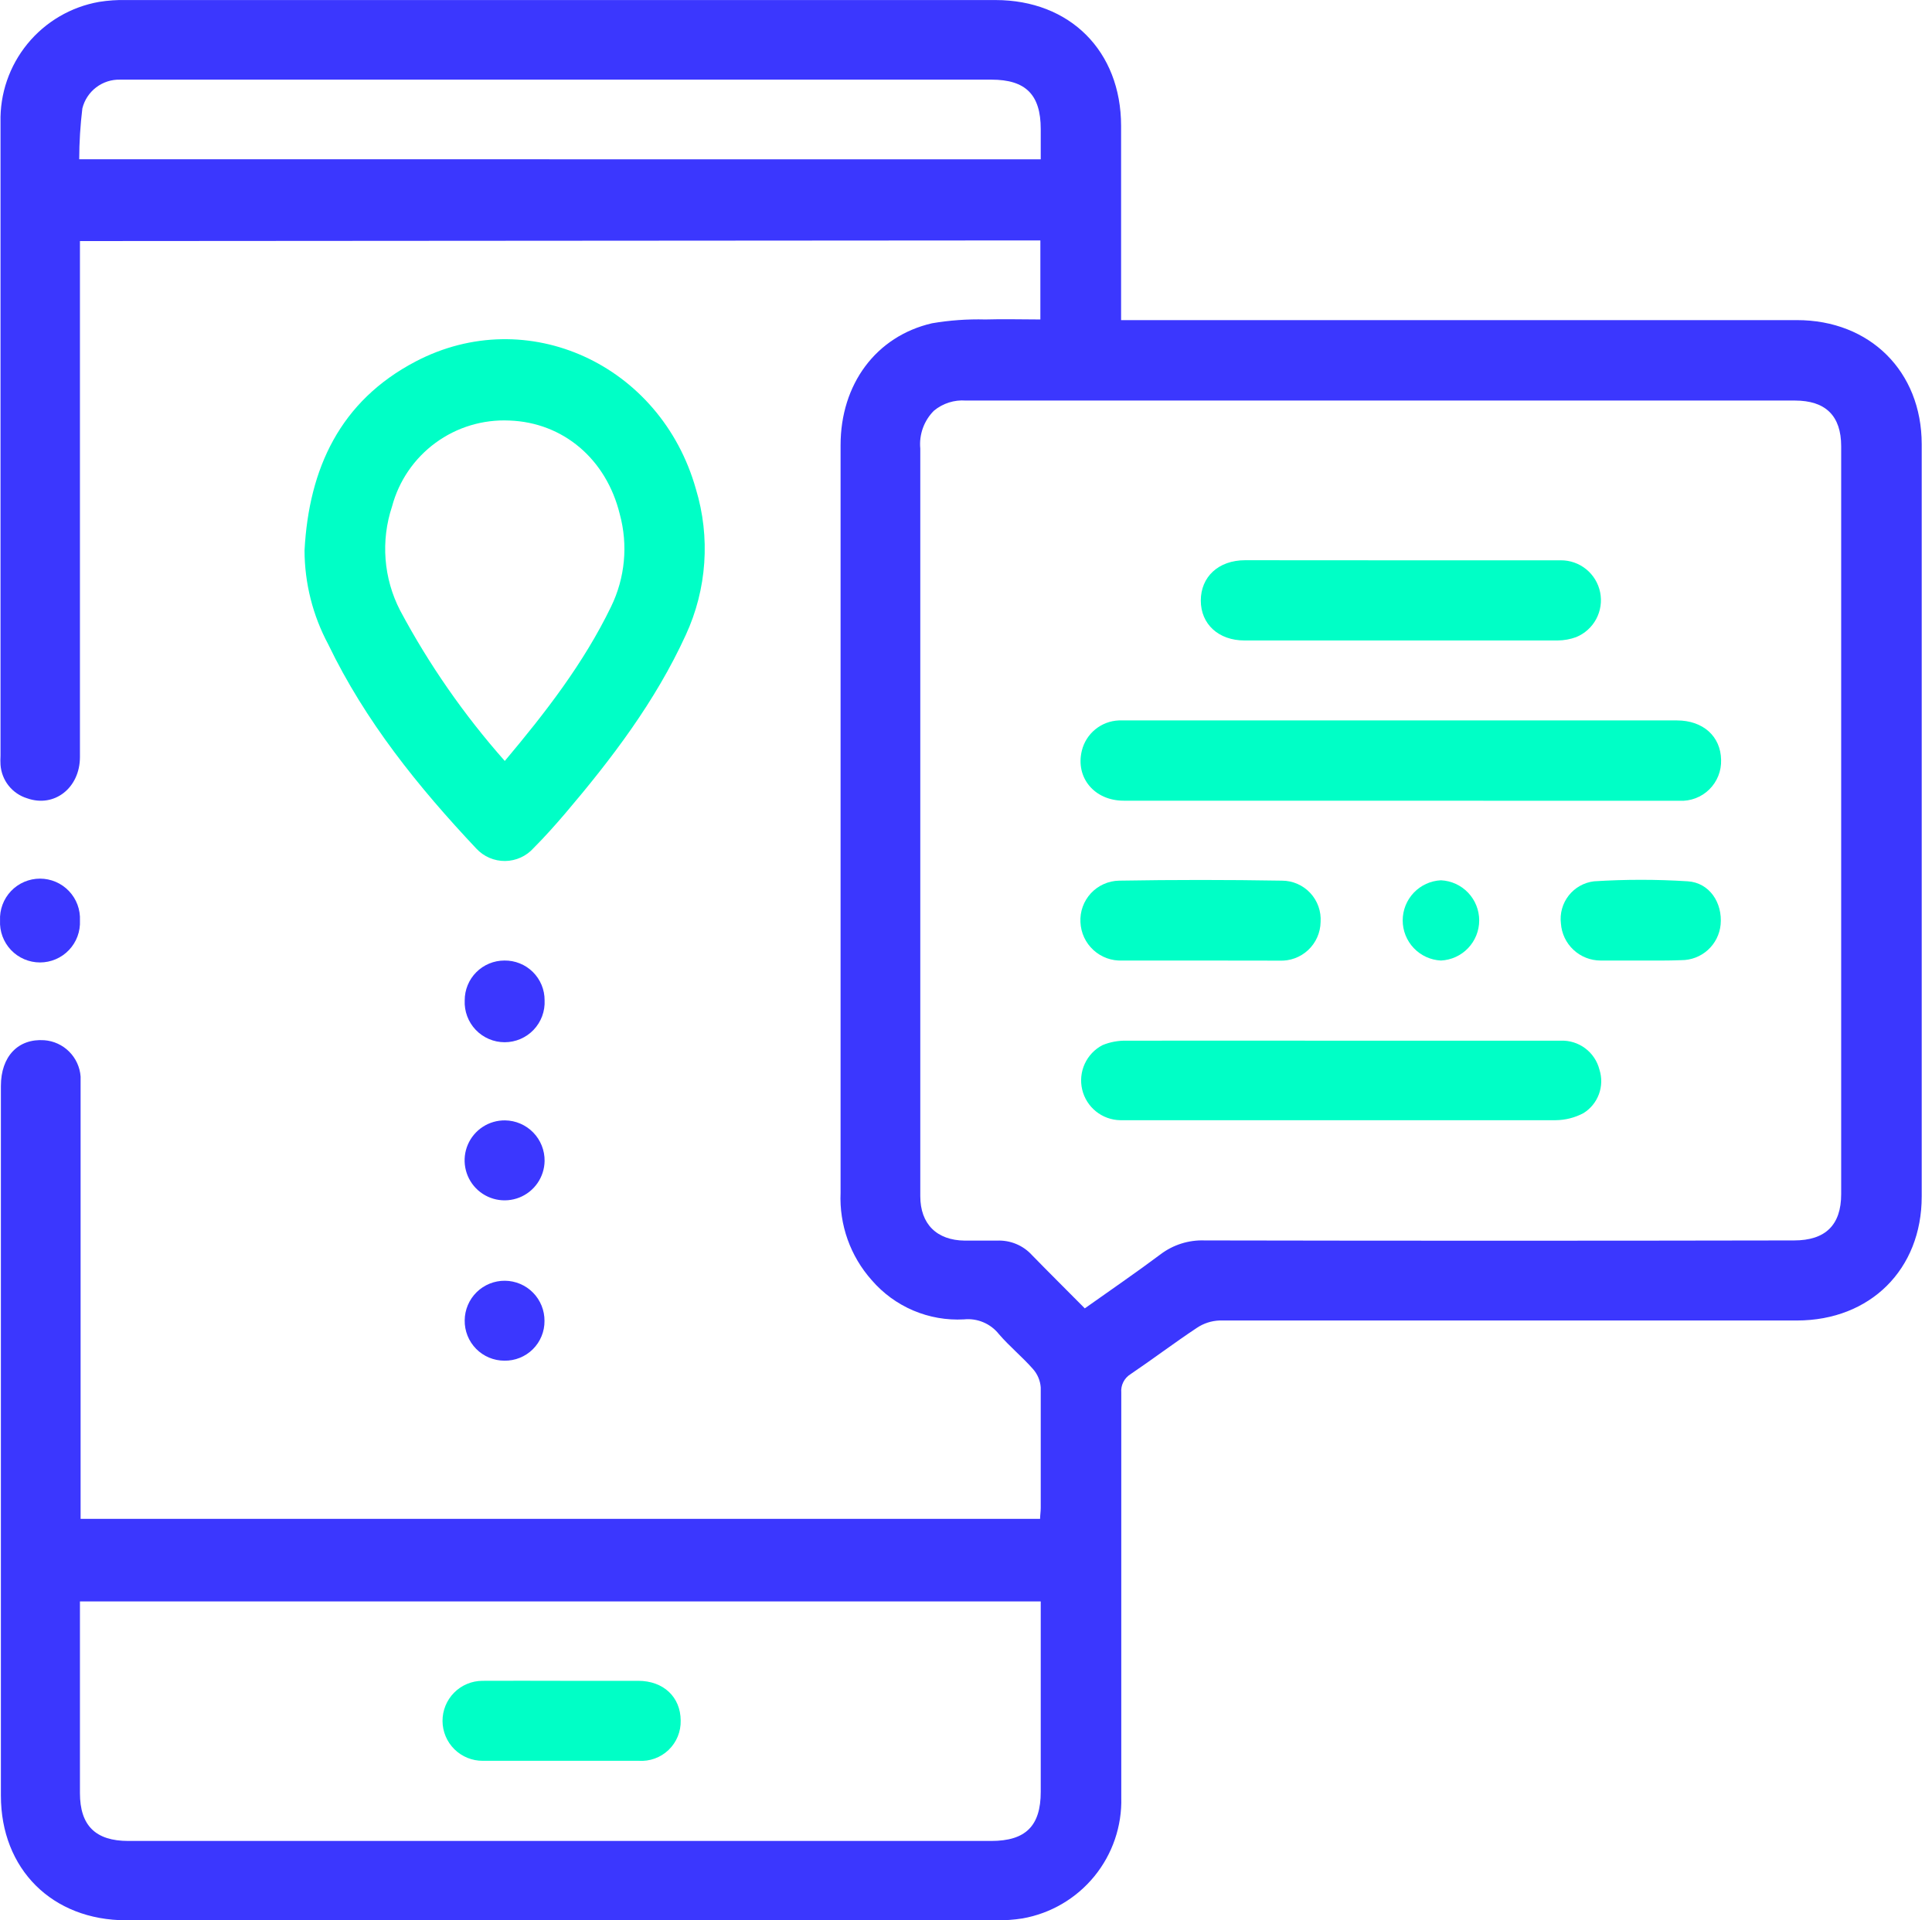 <svg xmlns="http://www.w3.org/2000/svg" width="171" height="170" viewBox="0 0 171 170" fill="none"><path d="M123.997 70.883H99.456C96.859 70.883 95.171 68.834 95.752 66.458C95.933 65.716 96.351 65.053 96.943 64.569C97.534 64.086 98.267 63.808 99.03 63.778C99.448 63.778 99.849 63.778 100.292 63.778H148.424C150.735 63.778 152.3 65.188 152.333 67.269C152.349 67.754 152.265 68.237 152.085 68.688C151.905 69.138 151.634 69.547 151.288 69.887C150.942 70.228 150.529 70.493 150.076 70.665C149.622 70.838 149.138 70.915 148.653 70.891C144.761 70.891 140.861 70.891 136.96 70.891L123.997 70.883Z" fill="#00FFC6"></path><path d="M124.014 49.603C128.717 49.603 133.429 49.603 138.132 49.603C138.954 49.595 139.752 49.874 140.39 50.391C141.028 50.909 141.466 51.633 141.628 52.438C141.79 53.243 141.666 54.08 141.278 54.804C140.89 55.528 140.261 56.093 139.501 56.404C138.976 56.596 138.421 56.696 137.862 56.699C128.624 56.699 119.387 56.699 110.149 56.699C107.847 56.699 106.282 55.249 106.282 53.167C106.282 51.086 107.822 49.595 110.215 49.595C114.812 49.595 119.392 49.603 124.014 49.603Z" fill="#00FFC6"></path><path d="M7.076 21.341V22.644C7.076 37.437 7.076 52.228 7.076 67.015C7.076 69.752 4.807 71.53 2.397 70.67C1.753 70.472 1.183 70.083 0.764 69.555C0.344 69.027 0.094 68.384 0.046 67.712C0.03 67.439 0.03 67.165 0.046 66.892C0.046 48.204 0.046 29.514 0.046 10.82C-0.014 8.295 0.832 5.833 2.431 3.879C4.031 1.924 6.278 0.608 8.764 0.168C9.561 0.039 10.367 -0.016 11.173 0.004H88.108C94.704 0.004 99.219 4.527 99.227 11.132C99.227 16.436 99.227 21.74 99.227 27.044V28.339H159.044C165.501 28.339 170.081 32.87 170.09 39.319C170.09 61.514 170.09 83.715 170.09 105.921C170.09 112.378 165.534 116.893 159.052 116.901C142.008 116.901 124.97 116.901 107.937 116.901C107.22 116.928 106.525 117.155 105.93 117.556C103.939 118.876 102.038 120.318 100.063 121.653C99.788 121.824 99.566 122.067 99.421 122.357C99.276 122.646 99.215 122.97 99.243 123.292C99.243 135.234 99.243 147.178 99.243 159.125C99.312 161.662 98.466 164.138 96.862 166.104C95.257 168.07 92.999 169.394 90.5 169.835C89.739 169.955 88.969 170.01 88.198 169.999C62.523 169.999 36.848 169.999 11.173 169.999C4.618 169.999 0.079 165.467 0.079 158.961C0.079 138.022 0.079 117.084 0.079 96.145C0.079 93.523 1.603 91.925 3.922 92.089C4.753 92.151 5.534 92.51 6.123 93.099C6.713 93.689 7.071 94.47 7.134 95.301C7.134 95.613 7.134 95.932 7.134 96.243C7.134 108.578 7.134 120.91 7.134 133.24V134.461H92.057C92.057 134.158 92.115 133.822 92.115 133.486C92.115 129.938 92.115 126.39 92.115 122.833C92.073 122.226 91.831 121.649 91.426 121.195C90.476 120.113 89.345 119.195 88.411 118.105C88.046 117.645 87.571 117.284 87.029 117.057C86.488 116.829 85.898 116.742 85.314 116.803C83.78 116.887 82.247 116.619 80.834 116.018C79.42 115.417 78.164 114.499 77.16 113.336C75.267 111.213 74.276 108.435 74.399 105.593C74.399 95.162 74.399 84.731 74.399 74.3C74.399 62.664 74.399 51.034 74.399 39.409C74.399 34.018 77.529 29.765 82.495 28.618C84.051 28.353 85.629 28.241 87.206 28.282C88.845 28.233 90.418 28.282 92.082 28.282V21.284L7.076 21.341ZM96.015 115.827C98.317 114.189 100.555 112.664 102.718 111.042C103.837 110.195 105.215 109.761 106.618 109.813C124.011 109.846 141.402 109.846 158.79 109.813C161.57 109.813 162.961 108.447 162.961 105.716V39.508C162.961 36.804 161.576 35.46 158.864 35.46H85.486C84.462 35.382 83.448 35.705 82.659 36.361C82.224 36.797 81.891 37.323 81.682 37.902C81.474 38.482 81.396 39.1 81.454 39.712C81.454 57.526 81.454 75.338 81.454 93.146C81.454 97.399 81.454 101.652 81.454 105.896C81.454 108.354 82.904 109.805 85.395 109.829C86.346 109.829 87.296 109.829 88.239 109.829C88.819 109.802 89.399 109.902 89.936 110.125C90.472 110.347 90.954 110.686 91.344 111.116C92.868 112.681 94.417 114.213 96.015 115.827ZM7.076 141.77V142.933C7.076 148.2 7.076 153.468 7.076 158.74C7.076 161.616 8.461 162.976 11.354 162.976H87.731C90.771 162.976 92.115 161.657 92.115 158.625C92.115 153.359 92.115 148.093 92.115 142.827V141.77H7.076ZM92.115 14.106C92.115 13.164 92.115 12.295 92.115 11.426C92.115 8.378 90.779 7.051 87.755 7.051H12.542C11.903 7.051 11.272 7.051 10.641 7.051C9.875 7.029 9.125 7.269 8.515 7.733C7.905 8.197 7.473 8.855 7.289 9.599C7.108 11.092 7.015 12.594 7.011 14.098L92.115 14.106Z" fill="#3B37FE"></path><path d="M26.954 48.734C27.339 41.458 30.109 35.501 36.787 32.002C46.669 26.823 58.477 32.264 61.591 43.285C62.888 47.559 62.57 52.16 60.697 56.215C58.01 62.09 54.142 67.171 50.004 72.038C49.111 73.079 48.201 74.103 47.234 75.07C46.917 75.427 46.529 75.714 46.095 75.912C45.66 76.111 45.189 76.216 44.711 76.222C44.233 76.227 43.76 76.132 43.321 75.944C42.882 75.755 42.487 75.477 42.162 75.127C37.017 69.662 32.33 63.852 29.052 57.043C27.683 54.487 26.963 51.633 26.954 48.734V48.734ZM44.678 67.367C48.3 63.057 51.659 58.714 54.085 53.708C55.326 51.16 55.6 48.248 54.855 45.514C53.667 40.655 49.857 37.401 45.088 37.229C42.747 37.121 40.439 37.817 38.549 39.202C36.659 40.587 35.3 42.577 34.698 44.842C34.199 46.345 34.005 47.932 34.127 49.511C34.249 51.089 34.686 52.628 35.41 54.035C37.967 58.827 41.078 63.301 44.678 67.367V67.367Z" fill="#00FFC6"></path><path d="M7.076 81.494C7.099 81.973 7.024 82.451 6.857 82.9C6.69 83.349 6.433 83.76 6.102 84.107C5.772 84.454 5.374 84.73 4.934 84.918C4.493 85.107 4.019 85.204 3.54 85.204C3.061 85.204 2.586 85.107 2.146 84.918C1.705 84.73 1.308 84.454 0.977 84.107C0.647 83.76 0.39 83.349 0.223 82.9C0.055 82.451 -0.019 81.973 0.004 81.494C-0.019 81.016 0.055 80.537 0.223 80.088C0.39 79.639 0.647 79.229 0.977 78.882C1.308 78.535 1.705 78.259 2.146 78.07C2.586 77.882 3.061 77.784 3.54 77.784C4.019 77.784 4.493 77.882 4.934 78.07C5.374 78.259 5.772 78.535 6.102 78.882C6.433 79.229 6.69 79.639 6.857 80.088C7.024 80.537 7.099 81.016 7.076 81.494Z" fill="#3B37FE"></path><path d="M44.646 85.034C45.112 85.027 45.575 85.113 46.007 85.288C46.44 85.462 46.833 85.721 47.164 86.049C47.495 86.377 47.757 86.768 47.936 87.198C48.114 87.629 48.205 88.091 48.202 88.557C48.225 89.036 48.151 89.514 47.984 89.963C47.816 90.412 47.56 90.823 47.229 91.169C46.899 91.516 46.501 91.792 46.061 91.981C45.62 92.17 45.146 92.267 44.667 92.267C44.188 92.267 43.713 92.17 43.273 91.981C42.832 91.792 42.435 91.516 42.104 91.169C41.774 90.823 41.517 90.412 41.35 89.963C41.182 89.514 41.108 89.036 41.131 88.557C41.13 88.095 41.22 87.637 41.396 87.209C41.572 86.782 41.831 86.393 42.158 86.066C42.484 85.739 42.872 85.479 43.299 85.302C43.726 85.125 44.184 85.034 44.646 85.034V85.034Z" fill="#3B37FE"></path><path d="M48.202 102.782C48.19 103.481 47.972 104.162 47.574 104.737C47.177 105.312 46.618 105.757 45.968 106.015C45.317 106.273 44.605 106.332 43.922 106.186C43.238 106.04 42.612 105.694 42.125 105.193C41.637 104.691 41.309 104.057 41.182 103.369C41.054 102.681 41.133 101.971 41.409 101.328C41.685 100.686 42.145 100.139 42.731 99.758C43.317 99.376 44.003 99.177 44.703 99.185C45.169 99.191 45.629 99.289 46.057 99.474C46.485 99.658 46.872 99.925 47.197 100.259C47.522 100.593 47.778 100.987 47.95 101.42C48.123 101.853 48.208 102.316 48.202 102.782V102.782Z" fill="#3B37FE"></path><path d="M44.645 120.458C44.179 120.458 43.717 120.365 43.287 120.185C42.856 120.004 42.466 119.74 42.139 119.408C41.812 119.075 41.554 118.681 41.381 118.248C41.208 117.815 41.122 117.351 41.13 116.885C41.134 116.421 41.229 115.963 41.41 115.536C41.591 115.109 41.854 114.721 42.185 114.396C42.515 114.071 42.907 113.814 43.337 113.64C43.767 113.466 44.227 113.378 44.69 113.382C45.154 113.386 45.612 113.481 46.04 113.662C46.467 113.843 46.854 114.106 47.179 114.437C47.504 114.767 47.761 115.159 47.935 115.589C48.109 116.018 48.197 116.478 48.193 116.942C48.197 117.408 48.107 117.869 47.929 118.299C47.752 118.729 47.49 119.12 47.16 119.447C46.829 119.775 46.436 120.033 46.004 120.206C45.573 120.38 45.111 120.465 44.645 120.458V120.458Z" fill="#3B37FE"></path><path d="M118.639 92.13C125.137 92.13 131.635 92.13 138.124 92.13C138.906 92.097 139.674 92.334 140.301 92.801C140.928 93.268 141.375 93.937 141.566 94.695C141.793 95.403 141.777 96.167 141.52 96.865C141.263 97.562 140.78 98.154 140.148 98.546C139.391 98.947 138.548 99.161 137.69 99.169C128.07 99.169 118.45 99.169 108.831 99.169C105.602 99.169 102.374 99.169 99.145 99.169C98.363 99.154 97.608 98.879 96.999 98.388C96.39 97.896 95.962 97.216 95.783 96.454C95.603 95.692 95.683 94.893 96.008 94.181C96.334 93.469 96.887 92.886 97.58 92.524C98.258 92.245 98.986 92.111 99.719 92.13C106.004 92.114 112.321 92.13 118.639 92.13Z" fill="#00FFC6"></path><path d="M106.282 85.034C103.963 85.034 101.652 85.034 99.333 85.034C98.867 85.055 98.402 84.984 97.963 84.825C97.525 84.665 97.122 84.421 96.778 84.106C96.434 83.791 96.155 83.411 95.958 82.989C95.761 82.566 95.65 82.108 95.629 81.642C95.604 81.174 95.673 80.706 95.833 80.265C95.992 79.825 96.239 79.421 96.557 79.077C96.876 78.734 97.261 78.458 97.689 78.267C98.116 78.076 98.578 77.972 99.046 77.963C103.859 77.881 108.666 77.881 113.468 77.963C113.938 77.964 114.402 78.061 114.832 78.249C115.262 78.437 115.65 78.711 115.97 79.054C116.29 79.397 116.537 79.803 116.694 80.245C116.851 80.687 116.916 81.157 116.885 81.626C116.877 82.091 116.775 82.551 116.586 82.977C116.397 83.403 116.124 83.786 115.784 84.105C115.444 84.424 115.044 84.671 114.606 84.832C114.169 84.993 113.704 85.064 113.239 85.043C110.92 85.043 108.601 85.034 106.282 85.034Z" fill="#00FFC6"></path><path d="M145.236 85.034C144.048 85.034 142.851 85.034 141.663 85.034C140.772 85.032 139.916 84.693 139.265 84.085C138.614 83.477 138.218 82.645 138.156 81.756C138.102 81.318 138.135 80.874 138.254 80.449C138.372 80.023 138.574 79.626 138.846 79.278C139.119 78.931 139.457 78.641 139.842 78.425C140.227 78.209 140.651 78.072 141.089 78.02C143.851 77.844 146.621 77.844 149.382 78.02C151.299 78.143 152.471 79.913 152.291 81.855C152.207 82.719 151.803 83.521 151.159 84.103C150.515 84.685 149.677 85.005 148.808 85.001C147.62 85.05 146.432 85.034 145.236 85.034Z" fill="#00FFC6"></path><path d="M127.537 85.034C126.625 84.99 125.764 84.597 125.134 83.935C124.503 83.274 124.152 82.395 124.152 81.482C124.152 80.568 124.503 79.69 125.134 79.028C125.764 78.367 126.625 77.974 127.537 77.93C128.45 77.974 129.311 78.367 129.941 79.028C130.571 79.69 130.923 80.568 130.923 81.482C130.923 82.395 130.571 83.274 129.941 83.935C129.311 84.597 128.45 84.99 127.537 85.034V85.034Z" fill="#00FFC6"></path><path d="M49.742 148.8C51.995 148.8 54.24 148.8 56.486 148.8C58.731 148.8 60.239 150.242 60.247 152.316C60.259 152.8 60.17 153.283 59.986 153.731C59.801 154.18 59.525 154.585 59.175 154.92C58.825 155.256 58.408 155.514 57.952 155.68C57.496 155.845 57.011 155.913 56.527 155.88C51.927 155.88 47.327 155.88 42.728 155.88C42.263 155.883 41.802 155.794 41.372 155.618C40.941 155.443 40.549 155.184 40.219 154.858C39.888 154.531 39.625 154.142 39.445 153.714C39.264 153.285 39.17 152.825 39.167 152.361C39.165 151.896 39.254 151.435 39.429 151.004C39.605 150.574 39.863 150.182 40.19 149.852C40.517 149.521 40.905 149.258 41.334 149.078C41.762 148.897 42.222 148.803 42.687 148.8C44.998 148.784 47.349 148.8 49.742 148.8Z" fill="#00FFC6"></path></svg>